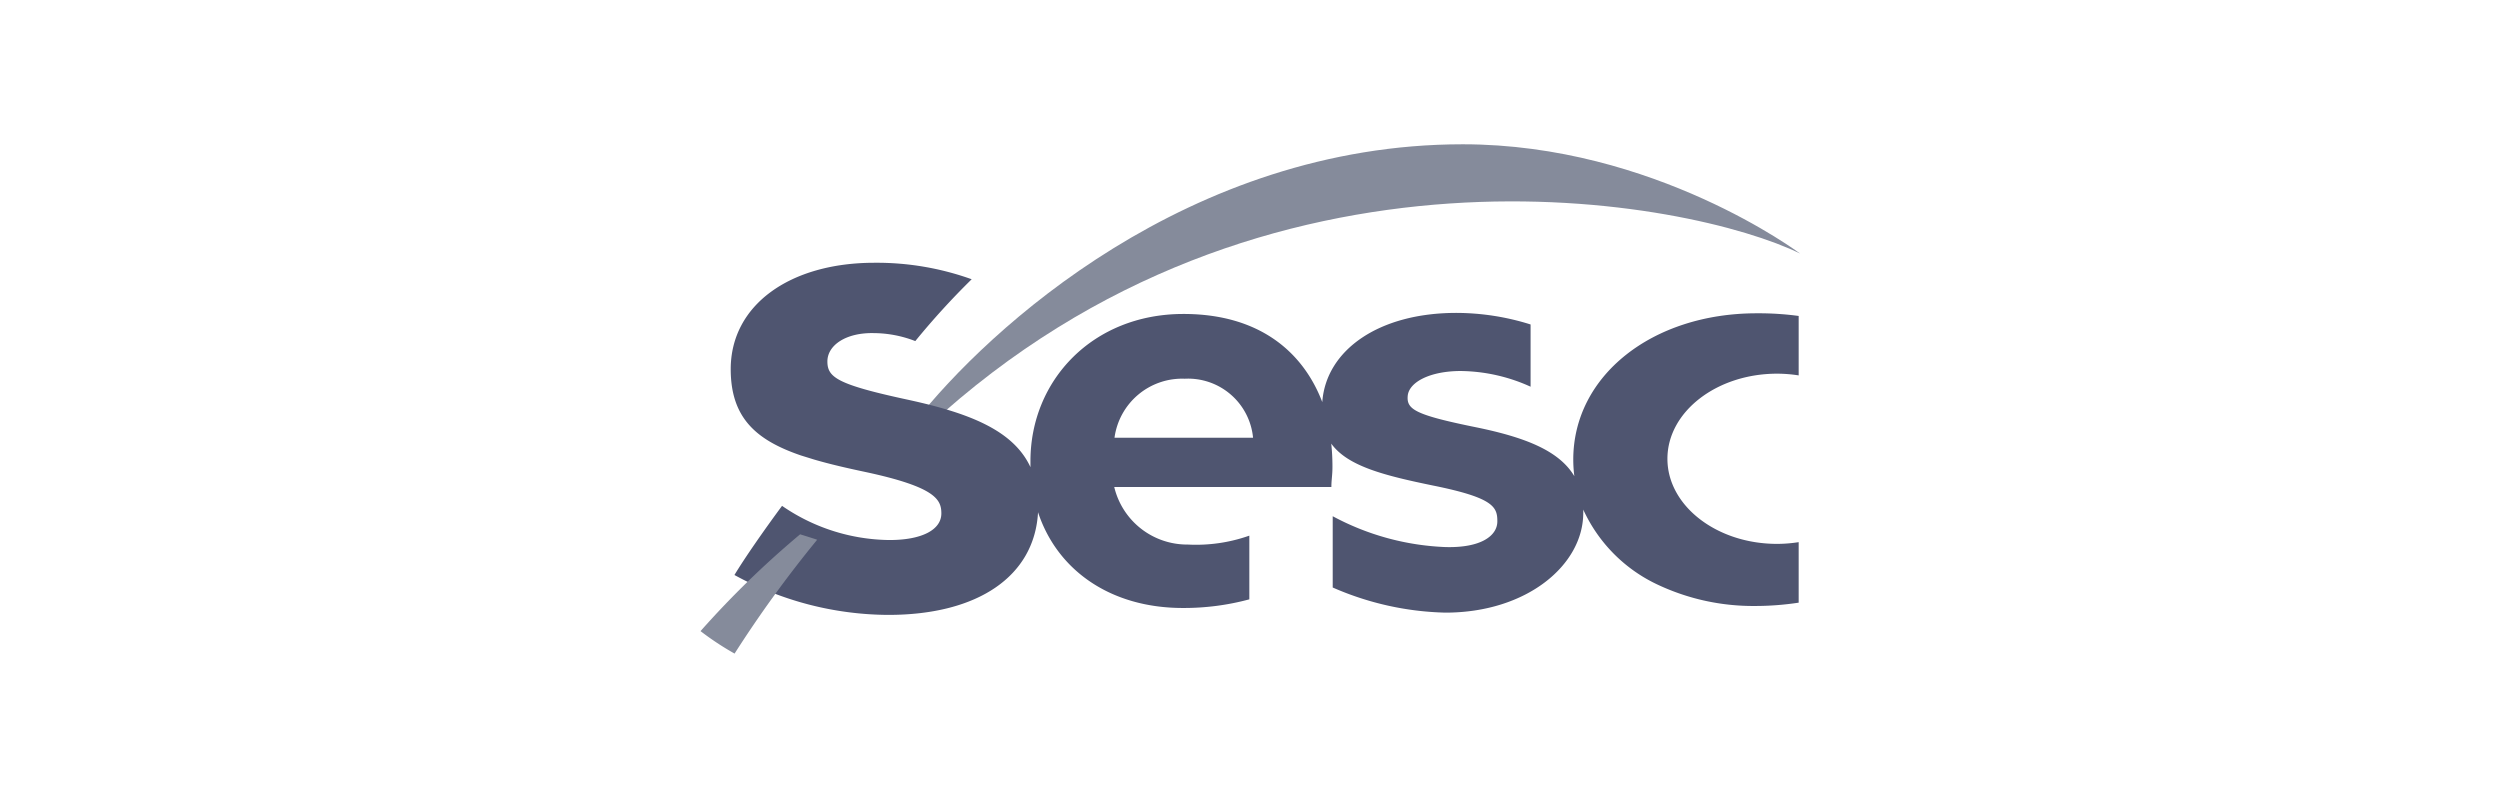 <svg id="Camada_1" data-name="Camada 1" xmlns="http://www.w3.org/2000/svg" viewBox="0 0 188 60"><defs><style>.cls-1{fill:#858b9b;}.cls-2{fill:#4f5570;}</style></defs><title>Sesc</title><path class="cls-1" d="M68.83,31.69C74.3,24.75,89.38,10.85,110,10.85c14.41,0,25.32,8.19,25.37,8.22h0c-8.13-4-40.28-10.38-65.58,13l-.91-.4Z"/><path class="cls-2" d="M133.64,28.1a10.73,10.73,0,0,1,1.62.13V23.76a22.3,22.3,0,0,0-3.16-.2c-7.86,0-13.79,4.7-13.79,11a10.1,10.1,0,0,0,.08,1.25c-1.15-1.93-3.71-2.92-7.35-3.67-4.63-.94-5.27-1.35-5.18-2.37s1.65-1.87,4-1.87a13,13,0,0,1,5.24,1.18V24.4a18.7,18.7,0,0,0-5.58-.87c-5.85,0-9.77,2.8-10.08,6.65a.15.15,0,0,0,0,.07C98,26.46,94.69,23.61,89,23.61c-6.84,0-11.51,5-11.51,11.06,0,.16,0,.31,0,.46-1.29-2.79-4.64-4.07-9.17-5.06-5.34-1.15-6.1-1.68-6.1-2.89S63.6,25,65.73,25.05a8.72,8.72,0,0,1,3.1.6A57.09,57.09,0,0,1,73.07,21a21.14,21.14,0,0,0-7.32-1.24c-6.35,0-10.8,3.18-10.8,8,0,3.67,1.92,5.34,5.28,6.49l1,.31c1.16.34,2.46.64,3.88.94,5.25,1.13,5.68,2.07,5.68,3.11,0,1.23-1.46,2-3.9,2a14.46,14.46,0,0,1-8.08-2.57c-1.39,1.88-2.82,3.94-3.58,5.2a24.3,24.3,0,0,0,11.49,3h.08c6.77,0,11-2.93,11.26-7.72,1.44,4.37,5.46,7.2,10.89,7.2a18.86,18.86,0,0,0,5-.65V40.28a12,12,0,0,1-4.63.67,5.64,5.64,0,0,1-5.53-4.33h16.33c0-.54.08-.89.08-1.48v-.08a16,16,0,0,0-.09-1.7c1.24,1.71,4,2.4,7.69,3.16,4.55.92,4.8,1.62,4.8,2.69s-1.21,2-3.89,1.93a19.49,19.49,0,0,1-8.49-2.32v5.36a22.31,22.31,0,0,0,8.47,1.89c6.15,0,10.37-3.6,10.37-7.49a2.26,2.26,0,0,0,0-.26A11.52,11.52,0,0,0,124.73,44a16.86,16.86,0,0,0,7.15,1.57,21.86,21.86,0,0,0,3.38-.25V40.77a10.73,10.73,0,0,1-1.62.13c-4.55,0-8.25-2.87-8.25-6.4S129.09,28.1,133.64,28.1ZM83.81,32.92a5.13,5.13,0,0,1,5.28-4.44,4.91,4.91,0,0,1,5.14,4.44Z"/><path class="cls-1" d="M61.45,40.59a89.19,89.19,0,0,0-6.21,8.56,21.59,21.59,0,0,1-2.56-1.69,69.94,69.94,0,0,1,7.49-7.28s1.13.35,1.28.41Z"/></svg>